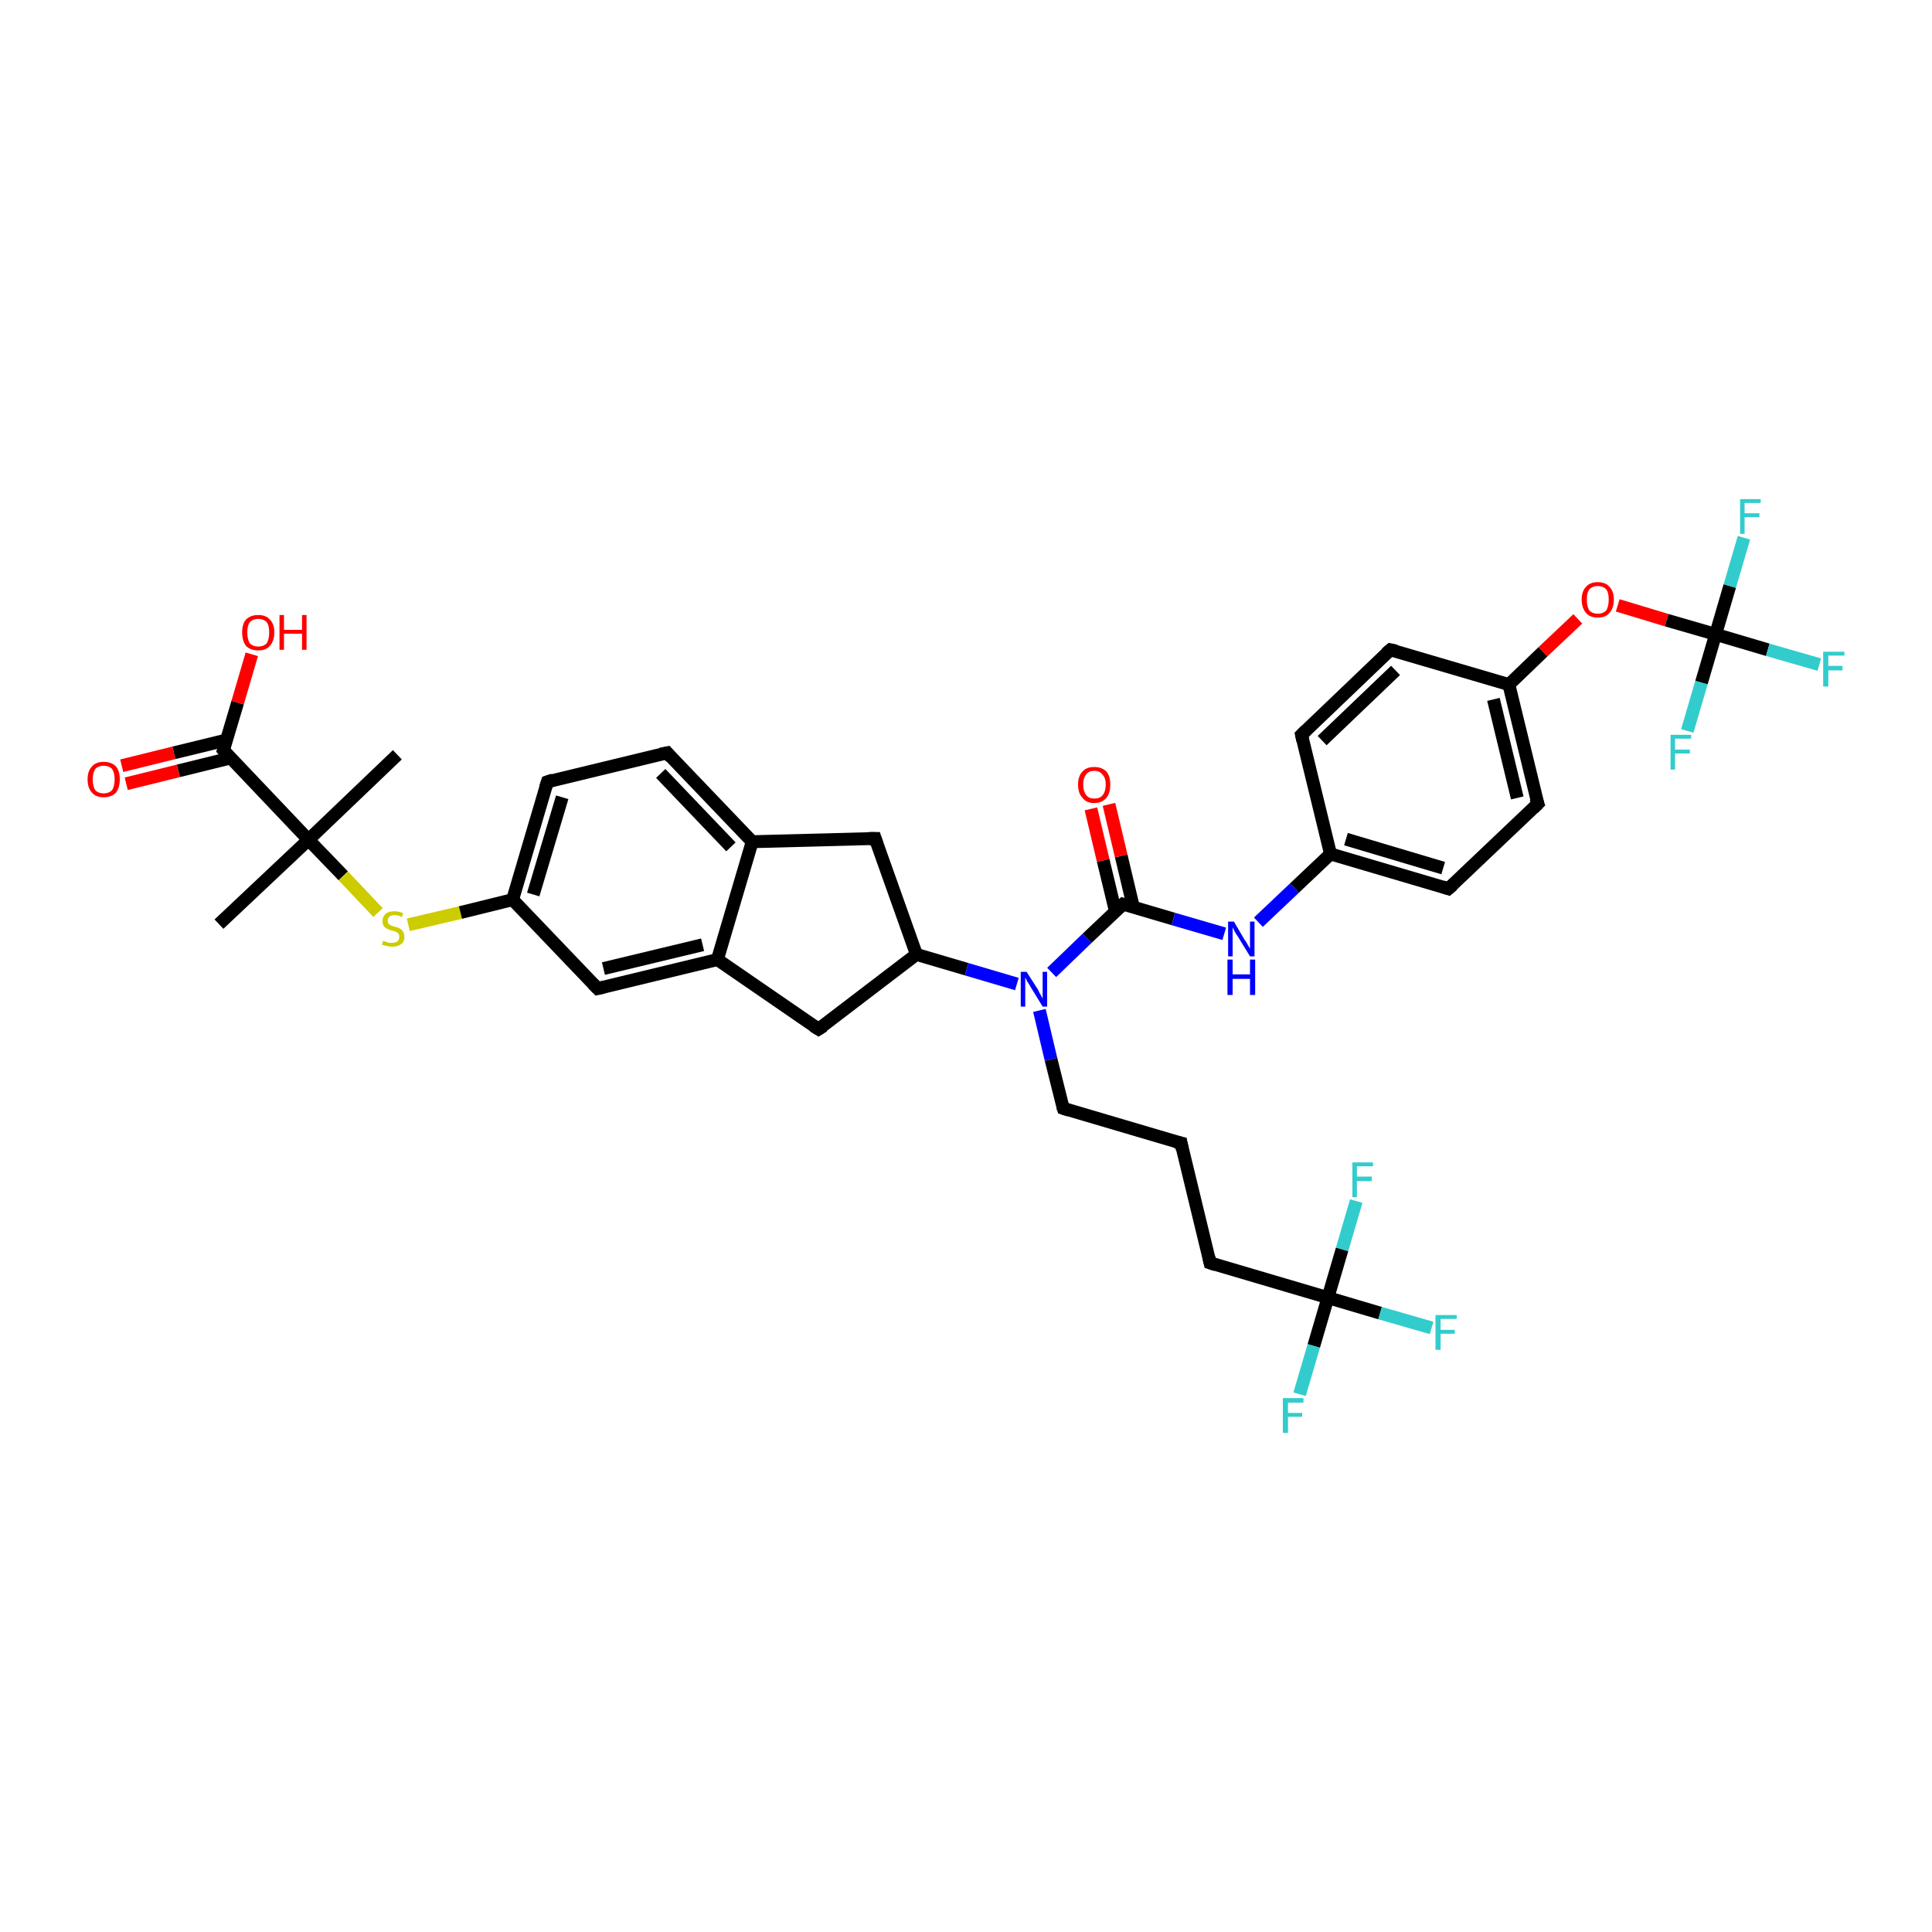 <?xml version='1.0' encoding='iso-8859-1'?>
<svg version='1.1' baseProfile='full'
              xmlns='http://www.w3.org/2000/svg'
                      xmlns:rdkit='http://www.rdkit.org/xml'
                      xmlns:xlink='http://www.w3.org/1999/xlink'
                  xml:space='preserve'
width='300px' height='300px' viewBox='0 0 300 300'>
<!-- END OF HEADER -->
<rect style='opacity:1.0;fill:#FFFFFF;stroke:none' width='300.0' height='300.0' x='0.0' y='0.0'> </rect>
<path class='bond-0 atom-0 atom-1' d='M 34.0,143.5 L 47.9,130.4' style='fill:none;fill-rule:evenodd;stroke:#000000;stroke-width:2.0px;stroke-linecap:butt;stroke-linejoin:miter;stroke-opacity:1' />
<path class='bond-1 atom-1 atom-2' d='M 47.9,130.4 L 61.7,117.2' style='fill:none;fill-rule:evenodd;stroke:#000000;stroke-width:2.0px;stroke-linecap:butt;stroke-linejoin:miter;stroke-opacity:1' />
<path class='bond-2 atom-1 atom-3' d='M 47.9,130.4 L 53.3,136.0' style='fill:none;fill-rule:evenodd;stroke:#000000;stroke-width:2.0px;stroke-linecap:butt;stroke-linejoin:miter;stroke-opacity:1' />
<path class='bond-2 atom-1 atom-3' d='M 53.3,136.0 L 58.7,141.7' style='fill:none;fill-rule:evenodd;stroke:#CCCC00;stroke-width:2.0px;stroke-linecap:butt;stroke-linejoin:miter;stroke-opacity:1' />
<path class='bond-3 atom-3 atom-4' d='M 63.4,143.6 L 71.5,141.7' style='fill:none;fill-rule:evenodd;stroke:#CCCC00;stroke-width:2.0px;stroke-linecap:butt;stroke-linejoin:miter;stroke-opacity:1' />
<path class='bond-3 atom-3 atom-4' d='M 71.5,141.7 L 79.6,139.7' style='fill:none;fill-rule:evenodd;stroke:#000000;stroke-width:2.0px;stroke-linecap:butt;stroke-linejoin:miter;stroke-opacity:1' />
<path class='bond-4 atom-4 atom-5' d='M 79.6,139.7 L 85.0,121.4' style='fill:none;fill-rule:evenodd;stroke:#000000;stroke-width:2.0px;stroke-linecap:butt;stroke-linejoin:miter;stroke-opacity:1' />
<path class='bond-4 atom-4 atom-5' d='M 82.8,138.9 L 87.3,123.8' style='fill:none;fill-rule:evenodd;stroke:#000000;stroke-width:2.0px;stroke-linecap:butt;stroke-linejoin:miter;stroke-opacity:1' />
<path class='bond-5 atom-5 atom-6' d='M 85.0,121.4 L 103.6,116.9' style='fill:none;fill-rule:evenodd;stroke:#000000;stroke-width:2.0px;stroke-linecap:butt;stroke-linejoin:miter;stroke-opacity:1' />
<path class='bond-6 atom-6 atom-7' d='M 103.6,116.9 L 116.8,130.7' style='fill:none;fill-rule:evenodd;stroke:#000000;stroke-width:2.0px;stroke-linecap:butt;stroke-linejoin:miter;stroke-opacity:1' />
<path class='bond-6 atom-6 atom-7' d='M 102.6,120.1 L 113.5,131.5' style='fill:none;fill-rule:evenodd;stroke:#000000;stroke-width:2.0px;stroke-linecap:butt;stroke-linejoin:miter;stroke-opacity:1' />
<path class='bond-7 atom-7 atom-8' d='M 116.8,130.7 L 135.9,130.2' style='fill:none;fill-rule:evenodd;stroke:#000000;stroke-width:2.0px;stroke-linecap:butt;stroke-linejoin:miter;stroke-opacity:1' />
<path class='bond-8 atom-8 atom-9' d='M 135.9,130.2 L 142.3,148.2' style='fill:none;fill-rule:evenodd;stroke:#000000;stroke-width:2.0px;stroke-linecap:butt;stroke-linejoin:miter;stroke-opacity:1' />
<path class='bond-9 atom-9 atom-10' d='M 142.3,148.2 L 127.1,159.8' style='fill:none;fill-rule:evenodd;stroke:#000000;stroke-width:2.0px;stroke-linecap:butt;stroke-linejoin:miter;stroke-opacity:1' />
<path class='bond-10 atom-10 atom-11' d='M 127.1,159.8 L 111.4,149.0' style='fill:none;fill-rule:evenodd;stroke:#000000;stroke-width:2.0px;stroke-linecap:butt;stroke-linejoin:miter;stroke-opacity:1' />
<path class='bond-11 atom-11 atom-12' d='M 111.4,149.0 L 92.8,153.5' style='fill:none;fill-rule:evenodd;stroke:#000000;stroke-width:2.0px;stroke-linecap:butt;stroke-linejoin:miter;stroke-opacity:1' />
<path class='bond-11 atom-11 atom-12' d='M 109.1,146.7 L 93.7,150.4' style='fill:none;fill-rule:evenodd;stroke:#000000;stroke-width:2.0px;stroke-linecap:butt;stroke-linejoin:miter;stroke-opacity:1' />
<path class='bond-12 atom-9 atom-13' d='M 142.3,148.2 L 150.1,150.5' style='fill:none;fill-rule:evenodd;stroke:#000000;stroke-width:2.0px;stroke-linecap:butt;stroke-linejoin:miter;stroke-opacity:1' />
<path class='bond-12 atom-9 atom-13' d='M 150.1,150.5 L 157.9,152.8' style='fill:none;fill-rule:evenodd;stroke:#0000FF;stroke-width:2.0px;stroke-linecap:butt;stroke-linejoin:miter;stroke-opacity:1' />
<path class='bond-13 atom-13 atom-14' d='M 161.4,156.9 L 163.2,164.5' style='fill:none;fill-rule:evenodd;stroke:#0000FF;stroke-width:2.0px;stroke-linecap:butt;stroke-linejoin:miter;stroke-opacity:1' />
<path class='bond-13 atom-13 atom-14' d='M 163.2,164.5 L 165.1,172.1' style='fill:none;fill-rule:evenodd;stroke:#000000;stroke-width:2.0px;stroke-linecap:butt;stroke-linejoin:miter;stroke-opacity:1' />
<path class='bond-14 atom-14 atom-15' d='M 165.1,172.1 L 183.4,177.5' style='fill:none;fill-rule:evenodd;stroke:#000000;stroke-width:2.0px;stroke-linecap:butt;stroke-linejoin:miter;stroke-opacity:1' />
<path class='bond-15 atom-15 atom-16' d='M 183.4,177.5 L 187.9,196.1' style='fill:none;fill-rule:evenodd;stroke:#000000;stroke-width:2.0px;stroke-linecap:butt;stroke-linejoin:miter;stroke-opacity:1' />
<path class='bond-16 atom-16 atom-17' d='M 187.9,196.1 L 206.2,201.5' style='fill:none;fill-rule:evenodd;stroke:#000000;stroke-width:2.0px;stroke-linecap:butt;stroke-linejoin:miter;stroke-opacity:1' />
<path class='bond-17 atom-17 atom-18' d='M 206.2,201.5 L 214.3,203.9' style='fill:none;fill-rule:evenodd;stroke:#000000;stroke-width:2.0px;stroke-linecap:butt;stroke-linejoin:miter;stroke-opacity:1' />
<path class='bond-17 atom-17 atom-18' d='M 214.3,203.9 L 222.3,206.2' style='fill:none;fill-rule:evenodd;stroke:#33CCCC;stroke-width:2.0px;stroke-linecap:butt;stroke-linejoin:miter;stroke-opacity:1' />
<path class='bond-18 atom-17 atom-19' d='M 206.2,201.5 L 204.0,209.0' style='fill:none;fill-rule:evenodd;stroke:#000000;stroke-width:2.0px;stroke-linecap:butt;stroke-linejoin:miter;stroke-opacity:1' />
<path class='bond-18 atom-17 atom-19' d='M 204.0,209.0 L 201.8,216.5' style='fill:none;fill-rule:evenodd;stroke:#33CCCC;stroke-width:2.0px;stroke-linecap:butt;stroke-linejoin:miter;stroke-opacity:1' />
<path class='bond-19 atom-17 atom-20' d='M 206.2,201.5 L 208.4,194.0' style='fill:none;fill-rule:evenodd;stroke:#000000;stroke-width:2.0px;stroke-linecap:butt;stroke-linejoin:miter;stroke-opacity:1' />
<path class='bond-19 atom-17 atom-20' d='M 208.4,194.0 L 210.6,186.5' style='fill:none;fill-rule:evenodd;stroke:#33CCCC;stroke-width:2.0px;stroke-linecap:butt;stroke-linejoin:miter;stroke-opacity:1' />
<path class='bond-20 atom-13 atom-21' d='M 163.3,151.0 L 168.8,145.7' style='fill:none;fill-rule:evenodd;stroke:#0000FF;stroke-width:2.0px;stroke-linecap:butt;stroke-linejoin:miter;stroke-opacity:1' />
<path class='bond-20 atom-13 atom-21' d='M 168.8,145.7 L 174.4,140.4' style='fill:none;fill-rule:evenodd;stroke:#000000;stroke-width:2.0px;stroke-linecap:butt;stroke-linejoin:miter;stroke-opacity:1' />
<path class='bond-21 atom-21 atom-22' d='M 176.0,140.9 L 174.1,132.9' style='fill:none;fill-rule:evenodd;stroke:#000000;stroke-width:2.0px;stroke-linecap:butt;stroke-linejoin:miter;stroke-opacity:1' />
<path class='bond-21 atom-21 atom-22' d='M 174.1,132.9 L 172.2,124.9' style='fill:none;fill-rule:evenodd;stroke:#FF0000;stroke-width:2.0px;stroke-linecap:butt;stroke-linejoin:miter;stroke-opacity:1' />
<path class='bond-21 atom-21 atom-22' d='M 173.2,141.5 L 171.3,133.6' style='fill:none;fill-rule:evenodd;stroke:#000000;stroke-width:2.0px;stroke-linecap:butt;stroke-linejoin:miter;stroke-opacity:1' />
<path class='bond-21 atom-21 atom-22' d='M 171.3,133.6 L 169.4,125.6' style='fill:none;fill-rule:evenodd;stroke:#FF0000;stroke-width:2.0px;stroke-linecap:butt;stroke-linejoin:miter;stroke-opacity:1' />
<path class='bond-22 atom-21 atom-23' d='M 174.4,140.4 L 182.2,142.7' style='fill:none;fill-rule:evenodd;stroke:#000000;stroke-width:2.0px;stroke-linecap:butt;stroke-linejoin:miter;stroke-opacity:1' />
<path class='bond-22 atom-21 atom-23' d='M 182.2,142.7 L 190.1,145.0' style='fill:none;fill-rule:evenodd;stroke:#0000FF;stroke-width:2.0px;stroke-linecap:butt;stroke-linejoin:miter;stroke-opacity:1' />
<path class='bond-23 atom-23 atom-24' d='M 195.4,143.2 L 201.0,137.9' style='fill:none;fill-rule:evenodd;stroke:#0000FF;stroke-width:2.0px;stroke-linecap:butt;stroke-linejoin:miter;stroke-opacity:1' />
<path class='bond-23 atom-23 atom-24' d='M 201.0,137.9 L 206.6,132.6' style='fill:none;fill-rule:evenodd;stroke:#000000;stroke-width:2.0px;stroke-linecap:butt;stroke-linejoin:miter;stroke-opacity:1' />
<path class='bond-24 atom-24 atom-25' d='M 206.6,132.6 L 224.9,138.0' style='fill:none;fill-rule:evenodd;stroke:#000000;stroke-width:2.0px;stroke-linecap:butt;stroke-linejoin:miter;stroke-opacity:1' />
<path class='bond-24 atom-24 atom-25' d='M 209.0,130.3 L 224.1,134.8' style='fill:none;fill-rule:evenodd;stroke:#000000;stroke-width:2.0px;stroke-linecap:butt;stroke-linejoin:miter;stroke-opacity:1' />
<path class='bond-25 atom-25 atom-26' d='M 224.9,138.0 L 238.8,124.8' style='fill:none;fill-rule:evenodd;stroke:#000000;stroke-width:2.0px;stroke-linecap:butt;stroke-linejoin:miter;stroke-opacity:1' />
<path class='bond-26 atom-26 atom-27' d='M 238.8,124.8 L 234.3,106.3' style='fill:none;fill-rule:evenodd;stroke:#000000;stroke-width:2.0px;stroke-linecap:butt;stroke-linejoin:miter;stroke-opacity:1' />
<path class='bond-26 atom-26 atom-27' d='M 235.6,123.9 L 231.9,108.6' style='fill:none;fill-rule:evenodd;stroke:#000000;stroke-width:2.0px;stroke-linecap:butt;stroke-linejoin:miter;stroke-opacity:1' />
<path class='bond-27 atom-27 atom-28' d='M 234.3,106.3 L 239.6,101.2' style='fill:none;fill-rule:evenodd;stroke:#000000;stroke-width:2.0px;stroke-linecap:butt;stroke-linejoin:miter;stroke-opacity:1' />
<path class='bond-27 atom-27 atom-28' d='M 239.6,101.2 L 245.0,96.1' style='fill:none;fill-rule:evenodd;stroke:#FF0000;stroke-width:2.0px;stroke-linecap:butt;stroke-linejoin:miter;stroke-opacity:1' />
<path class='bond-28 atom-28 atom-29' d='M 251.2,94.0 L 258.8,96.3' style='fill:none;fill-rule:evenodd;stroke:#FF0000;stroke-width:2.0px;stroke-linecap:butt;stroke-linejoin:miter;stroke-opacity:1' />
<path class='bond-28 atom-28 atom-29' d='M 258.8,96.3 L 266.4,98.5' style='fill:none;fill-rule:evenodd;stroke:#000000;stroke-width:2.0px;stroke-linecap:butt;stroke-linejoin:miter;stroke-opacity:1' />
<path class='bond-29 atom-29 atom-30' d='M 266.4,98.5 L 274.5,100.9' style='fill:none;fill-rule:evenodd;stroke:#000000;stroke-width:2.0px;stroke-linecap:butt;stroke-linejoin:miter;stroke-opacity:1' />
<path class='bond-29 atom-29 atom-30' d='M 274.5,100.9 L 282.5,103.2' style='fill:none;fill-rule:evenodd;stroke:#33CCCC;stroke-width:2.0px;stroke-linecap:butt;stroke-linejoin:miter;stroke-opacity:1' />
<path class='bond-30 atom-29 atom-31' d='M 266.4,98.5 L 268.6,91.0' style='fill:none;fill-rule:evenodd;stroke:#000000;stroke-width:2.0px;stroke-linecap:butt;stroke-linejoin:miter;stroke-opacity:1' />
<path class='bond-30 atom-29 atom-31' d='M 268.6,91.0 L 270.8,83.5' style='fill:none;fill-rule:evenodd;stroke:#33CCCC;stroke-width:2.0px;stroke-linecap:butt;stroke-linejoin:miter;stroke-opacity:1' />
<path class='bond-31 atom-29 atom-32' d='M 266.4,98.5 L 264.2,106.0' style='fill:none;fill-rule:evenodd;stroke:#000000;stroke-width:2.0px;stroke-linecap:butt;stroke-linejoin:miter;stroke-opacity:1' />
<path class='bond-31 atom-29 atom-32' d='M 264.2,106.0 L 262.0,113.5' style='fill:none;fill-rule:evenodd;stroke:#33CCCC;stroke-width:2.0px;stroke-linecap:butt;stroke-linejoin:miter;stroke-opacity:1' />
<path class='bond-32 atom-27 atom-33' d='M 234.3,106.3 L 215.9,100.9' style='fill:none;fill-rule:evenodd;stroke:#000000;stroke-width:2.0px;stroke-linecap:butt;stroke-linejoin:miter;stroke-opacity:1' />
<path class='bond-33 atom-33 atom-34' d='M 215.9,100.9 L 202.1,114.1' style='fill:none;fill-rule:evenodd;stroke:#000000;stroke-width:2.0px;stroke-linecap:butt;stroke-linejoin:miter;stroke-opacity:1' />
<path class='bond-33 atom-33 atom-34' d='M 216.7,104.1 L 205.3,115.0' style='fill:none;fill-rule:evenodd;stroke:#000000;stroke-width:2.0px;stroke-linecap:butt;stroke-linejoin:miter;stroke-opacity:1' />
<path class='bond-34 atom-1 atom-35' d='M 47.9,130.4 L 34.7,116.5' style='fill:none;fill-rule:evenodd;stroke:#000000;stroke-width:2.0px;stroke-linecap:butt;stroke-linejoin:miter;stroke-opacity:1' />
<path class='bond-35 atom-35 atom-36' d='M 34.7,116.5 L 36.9,109.1' style='fill:none;fill-rule:evenodd;stroke:#000000;stroke-width:2.0px;stroke-linecap:butt;stroke-linejoin:miter;stroke-opacity:1' />
<path class='bond-35 atom-35 atom-36' d='M 36.9,109.1 L 39.1,101.6' style='fill:none;fill-rule:evenodd;stroke:#FF0000;stroke-width:2.0px;stroke-linecap:butt;stroke-linejoin:miter;stroke-opacity:1' />
<path class='bond-36 atom-35 atom-37' d='M 35.2,114.9 L 27.0,116.9' style='fill:none;fill-rule:evenodd;stroke:#000000;stroke-width:2.0px;stroke-linecap:butt;stroke-linejoin:miter;stroke-opacity:1' />
<path class='bond-36 atom-35 atom-37' d='M 27.0,116.9 L 18.9,118.9' style='fill:none;fill-rule:evenodd;stroke:#FF0000;stroke-width:2.0px;stroke-linecap:butt;stroke-linejoin:miter;stroke-opacity:1' />
<path class='bond-36 atom-35 atom-37' d='M 35.8,117.7 L 27.7,119.7' style='fill:none;fill-rule:evenodd;stroke:#000000;stroke-width:2.0px;stroke-linecap:butt;stroke-linejoin:miter;stroke-opacity:1' />
<path class='bond-36 atom-35 atom-37' d='M 27.7,119.7 L 19.6,121.7' style='fill:none;fill-rule:evenodd;stroke:#FF0000;stroke-width:2.0px;stroke-linecap:butt;stroke-linejoin:miter;stroke-opacity:1' />
<path class='bond-37 atom-12 atom-4' d='M 92.8,153.5 L 79.6,139.7' style='fill:none;fill-rule:evenodd;stroke:#000000;stroke-width:2.0px;stroke-linecap:butt;stroke-linejoin:miter;stroke-opacity:1' />
<path class='bond-38 atom-34 atom-24' d='M 202.1,114.1 L 206.6,132.6' style='fill:none;fill-rule:evenodd;stroke:#000000;stroke-width:2.0px;stroke-linecap:butt;stroke-linejoin:miter;stroke-opacity:1' />
<path class='bond-39 atom-11 atom-7' d='M 111.4,149.0 L 116.8,130.7' style='fill:none;fill-rule:evenodd;stroke:#000000;stroke-width:2.0px;stroke-linecap:butt;stroke-linejoin:miter;stroke-opacity:1' />
<path d='M 84.7,122.3 L 85.0,121.4 L 85.9,121.1' style='fill:none;stroke:#000000;stroke-width:2.0px;stroke-linecap:butt;stroke-linejoin:miter;stroke-opacity:1;' />
<path d='M 102.6,117.1 L 103.6,116.9 L 104.2,117.6' style='fill:none;stroke:#000000;stroke-width:2.0px;stroke-linecap:butt;stroke-linejoin:miter;stroke-opacity:1;' />
<path d='M 134.9,130.2 L 135.9,130.2 L 136.2,131.1' style='fill:none;stroke:#000000;stroke-width:2.0px;stroke-linecap:butt;stroke-linejoin:miter;stroke-opacity:1;' />
<path d='M 127.9,159.3 L 127.1,159.8 L 126.3,159.3' style='fill:none;stroke:#000000;stroke-width:2.0px;stroke-linecap:butt;stroke-linejoin:miter;stroke-opacity:1;' />
<path d='M 93.7,153.3 L 92.8,153.5 L 92.1,152.8' style='fill:none;stroke:#000000;stroke-width:2.0px;stroke-linecap:butt;stroke-linejoin:miter;stroke-opacity:1;' />
<path d='M 165.0,171.8 L 165.1,172.1 L 166.0,172.4' style='fill:none;stroke:#000000;stroke-width:2.0px;stroke-linecap:butt;stroke-linejoin:miter;stroke-opacity:1;' />
<path d='M 182.5,177.3 L 183.4,177.5 L 183.6,178.5' style='fill:none;stroke:#000000;stroke-width:2.0px;stroke-linecap:butt;stroke-linejoin:miter;stroke-opacity:1;' />
<path d='M 187.7,195.2 L 187.9,196.1 L 188.8,196.4' style='fill:none;stroke:#000000;stroke-width:2.0px;stroke-linecap:butt;stroke-linejoin:miter;stroke-opacity:1;' />
<path d='M 174.1,140.7 L 174.4,140.4 L 174.8,140.5' style='fill:none;stroke:#000000;stroke-width:2.0px;stroke-linecap:butt;stroke-linejoin:miter;stroke-opacity:1;' />
<path d='M 224.0,137.7 L 224.9,138.0 L 225.6,137.4' style='fill:none;stroke:#000000;stroke-width:2.0px;stroke-linecap:butt;stroke-linejoin:miter;stroke-opacity:1;' />
<path d='M 238.1,125.5 L 238.8,124.8 L 238.5,123.9' style='fill:none;stroke:#000000;stroke-width:2.0px;stroke-linecap:butt;stroke-linejoin:miter;stroke-opacity:1;' />
<path d='M 216.8,101.1 L 215.9,100.9 L 215.2,101.5' style='fill:none;stroke:#000000;stroke-width:2.0px;stroke-linecap:butt;stroke-linejoin:miter;stroke-opacity:1;' />
<path d='M 202.8,113.4 L 202.1,114.1 L 202.3,115.0' style='fill:none;stroke:#000000;stroke-width:2.0px;stroke-linecap:butt;stroke-linejoin:miter;stroke-opacity:1;' />
<path d='M 35.3,117.2 L 34.7,116.5 L 34.8,116.2' style='fill:none;stroke:#000000;stroke-width:2.0px;stroke-linecap:butt;stroke-linejoin:miter;stroke-opacity:1;' />
<path class='atom-3' d='M 59.5 146.1
Q 59.6 146.1, 59.8 146.2
Q 60.1 146.3, 60.4 146.4
Q 60.6 146.4, 60.9 146.4
Q 61.4 146.4, 61.7 146.2
Q 62.0 145.9, 62.0 145.5
Q 62.0 145.2, 61.9 145.0
Q 61.7 144.8, 61.5 144.7
Q 61.3 144.6, 60.9 144.5
Q 60.4 144.4, 60.1 144.2
Q 59.8 144.1, 59.6 143.8
Q 59.4 143.5, 59.4 143.0
Q 59.4 142.3, 59.9 141.9
Q 60.3 141.5, 61.3 141.5
Q 61.9 141.5, 62.6 141.8
L 62.4 142.4
Q 61.8 142.1, 61.3 142.1
Q 60.8 142.1, 60.5 142.3
Q 60.2 142.6, 60.2 142.9
Q 60.2 143.2, 60.3 143.4
Q 60.5 143.6, 60.7 143.7
Q 60.9 143.8, 61.3 143.9
Q 61.8 144.0, 62.1 144.2
Q 62.4 144.3, 62.6 144.7
Q 62.8 145.0, 62.8 145.5
Q 62.8 146.2, 62.3 146.6
Q 61.8 147.0, 60.9 147.0
Q 60.5 147.0, 60.1 146.9
Q 59.7 146.8, 59.3 146.7
L 59.5 146.1
' fill='#CCCC00'/>
<path class='atom-13' d='M 159.4 150.9
L 161.2 153.7
Q 161.3 154.0, 161.6 154.5
Q 161.9 155.0, 161.9 155.1
L 161.9 150.9
L 162.6 150.9
L 162.6 156.3
L 161.9 156.3
L 160.0 153.2
Q 159.8 152.8, 159.5 152.4
Q 159.3 151.9, 159.2 151.8
L 159.2 156.3
L 158.5 156.3
L 158.5 150.9
L 159.4 150.9
' fill='#0000FF'/>
<path class='atom-18' d='M 222.9 204.2
L 226.2 204.2
L 226.2 204.8
L 223.7 204.8
L 223.7 206.5
L 225.9 206.5
L 225.9 207.1
L 223.7 207.1
L 223.7 209.6
L 222.9 209.6
L 222.9 204.2
' fill='#33CCCC'/>
<path class='atom-19' d='M 199.2 217.1
L 202.4 217.1
L 202.4 217.8
L 200.0 217.8
L 200.0 219.4
L 202.2 219.4
L 202.2 220.0
L 200.0 220.0
L 200.0 222.5
L 199.2 222.5
L 199.2 217.1
' fill='#33CCCC'/>
<path class='atom-20' d='M 210.0 180.5
L 213.2 180.5
L 213.2 181.1
L 210.7 181.1
L 210.7 182.7
L 213.0 182.7
L 213.0 183.4
L 210.7 183.4
L 210.7 185.9
L 210.0 185.9
L 210.0 180.5
' fill='#33CCCC'/>
<path class='atom-22' d='M 167.4 121.8
Q 167.4 120.5, 168.1 119.8
Q 168.7 119.1, 169.9 119.1
Q 171.1 119.1, 171.8 119.8
Q 172.4 120.5, 172.4 121.8
Q 172.4 123.2, 171.8 123.9
Q 171.1 124.7, 169.9 124.7
Q 168.7 124.7, 168.1 123.9
Q 167.4 123.2, 167.4 121.8
M 169.9 124.0
Q 170.8 124.0, 171.2 123.5
Q 171.7 122.9, 171.7 121.8
Q 171.7 120.8, 171.2 120.3
Q 170.8 119.7, 169.9 119.7
Q 169.1 119.7, 168.7 120.2
Q 168.2 120.8, 168.2 121.8
Q 168.2 122.9, 168.7 123.5
Q 169.1 124.0, 169.9 124.0
' fill='#FF0000'/>
<path class='atom-23' d='M 191.6 143.1
L 193.3 146.0
Q 193.5 146.2, 193.8 146.8
Q 194.1 147.3, 194.1 147.3
L 194.1 143.1
L 194.8 143.1
L 194.8 148.5
L 194.1 148.5
L 192.2 145.4
Q 191.9 145.0, 191.7 144.6
Q 191.5 144.2, 191.4 144.0
L 191.4 148.5
L 190.7 148.5
L 190.7 143.1
L 191.6 143.1
' fill='#0000FF'/>
<path class='atom-23' d='M 190.6 149.0
L 191.4 149.0
L 191.4 151.3
L 194.1 151.3
L 194.1 149.0
L 194.9 149.0
L 194.9 154.5
L 194.1 154.5
L 194.1 152.0
L 191.4 152.0
L 191.4 154.5
L 190.6 154.5
L 190.6 149.0
' fill='#0000FF'/>
<path class='atom-28' d='M 245.6 93.1
Q 245.6 91.8, 246.3 91.1
Q 246.9 90.4, 248.1 90.4
Q 249.3 90.4, 249.9 91.1
Q 250.6 91.8, 250.6 93.1
Q 250.6 94.4, 249.9 95.2
Q 249.3 95.9, 248.1 95.9
Q 246.9 95.9, 246.3 95.2
Q 245.6 94.4, 245.6 93.1
M 248.1 95.3
Q 248.9 95.3, 249.4 94.8
Q 249.8 94.2, 249.8 93.1
Q 249.8 92.0, 249.4 91.5
Q 248.9 91.0, 248.1 91.0
Q 247.3 91.0, 246.8 91.5
Q 246.4 92.0, 246.4 93.1
Q 246.4 94.2, 246.8 94.8
Q 247.3 95.3, 248.1 95.3
' fill='#FF0000'/>
<path class='atom-30' d='M 283.1 101.2
L 286.4 101.2
L 286.4 101.8
L 283.9 101.8
L 283.9 103.4
L 286.1 103.4
L 286.1 104.1
L 283.9 104.1
L 283.9 106.6
L 283.1 106.6
L 283.1 101.2
' fill='#33CCCC'/>
<path class='atom-31' d='M 270.2 77.5
L 273.4 77.5
L 273.4 78.1
L 270.9 78.1
L 270.9 79.7
L 273.2 79.7
L 273.2 80.3
L 270.9 80.3
L 270.9 82.9
L 270.2 82.9
L 270.2 77.5
' fill='#33CCCC'/>
<path class='atom-32' d='M 259.4 114.1
L 262.6 114.1
L 262.6 114.7
L 260.1 114.7
L 260.1 116.4
L 262.4 116.4
L 262.4 117.0
L 260.1 117.0
L 260.1 119.5
L 259.4 119.5
L 259.4 114.1
' fill='#33CCCC'/>
<path class='atom-36' d='M 37.6 98.2
Q 37.6 96.9, 38.2 96.2
Q 38.9 95.5, 40.1 95.5
Q 41.3 95.5, 41.9 96.2
Q 42.6 96.9, 42.6 98.2
Q 42.6 99.5, 41.9 100.3
Q 41.3 101.0, 40.1 101.0
Q 38.9 101.0, 38.2 100.3
Q 37.6 99.5, 37.6 98.2
M 40.1 100.4
Q 40.9 100.4, 41.4 99.9
Q 41.8 99.3, 41.8 98.2
Q 41.8 97.1, 41.4 96.6
Q 40.9 96.1, 40.1 96.1
Q 39.3 96.1, 38.8 96.6
Q 38.4 97.1, 38.4 98.2
Q 38.4 99.3, 38.8 99.9
Q 39.3 100.4, 40.1 100.4
' fill='#FF0000'/>
<path class='atom-36' d='M 43.4 95.5
L 44.1 95.5
L 44.1 97.8
L 46.9 97.8
L 46.9 95.5
L 47.6 95.5
L 47.6 100.9
L 46.9 100.9
L 46.9 98.4
L 44.1 98.4
L 44.1 100.9
L 43.4 100.9
L 43.4 95.5
' fill='#FF0000'/>
<path class='atom-37' d='M 13.6 121.0
Q 13.6 119.7, 14.3 119.0
Q 14.9 118.3, 16.1 118.3
Q 17.3 118.3, 18.0 119.0
Q 18.6 119.7, 18.6 121.0
Q 18.6 122.3, 18.0 123.1
Q 17.3 123.8, 16.1 123.8
Q 14.9 123.8, 14.3 123.1
Q 13.6 122.4, 13.6 121.0
M 16.1 123.2
Q 16.9 123.2, 17.4 122.7
Q 17.8 122.1, 17.8 121.0
Q 17.8 120.0, 17.4 119.4
Q 16.9 118.9, 16.1 118.9
Q 15.3 118.9, 14.8 119.4
Q 14.4 120.0, 14.4 121.0
Q 14.4 122.1, 14.8 122.7
Q 15.3 123.2, 16.1 123.2
' fill='#FF0000'/>
</svg>
